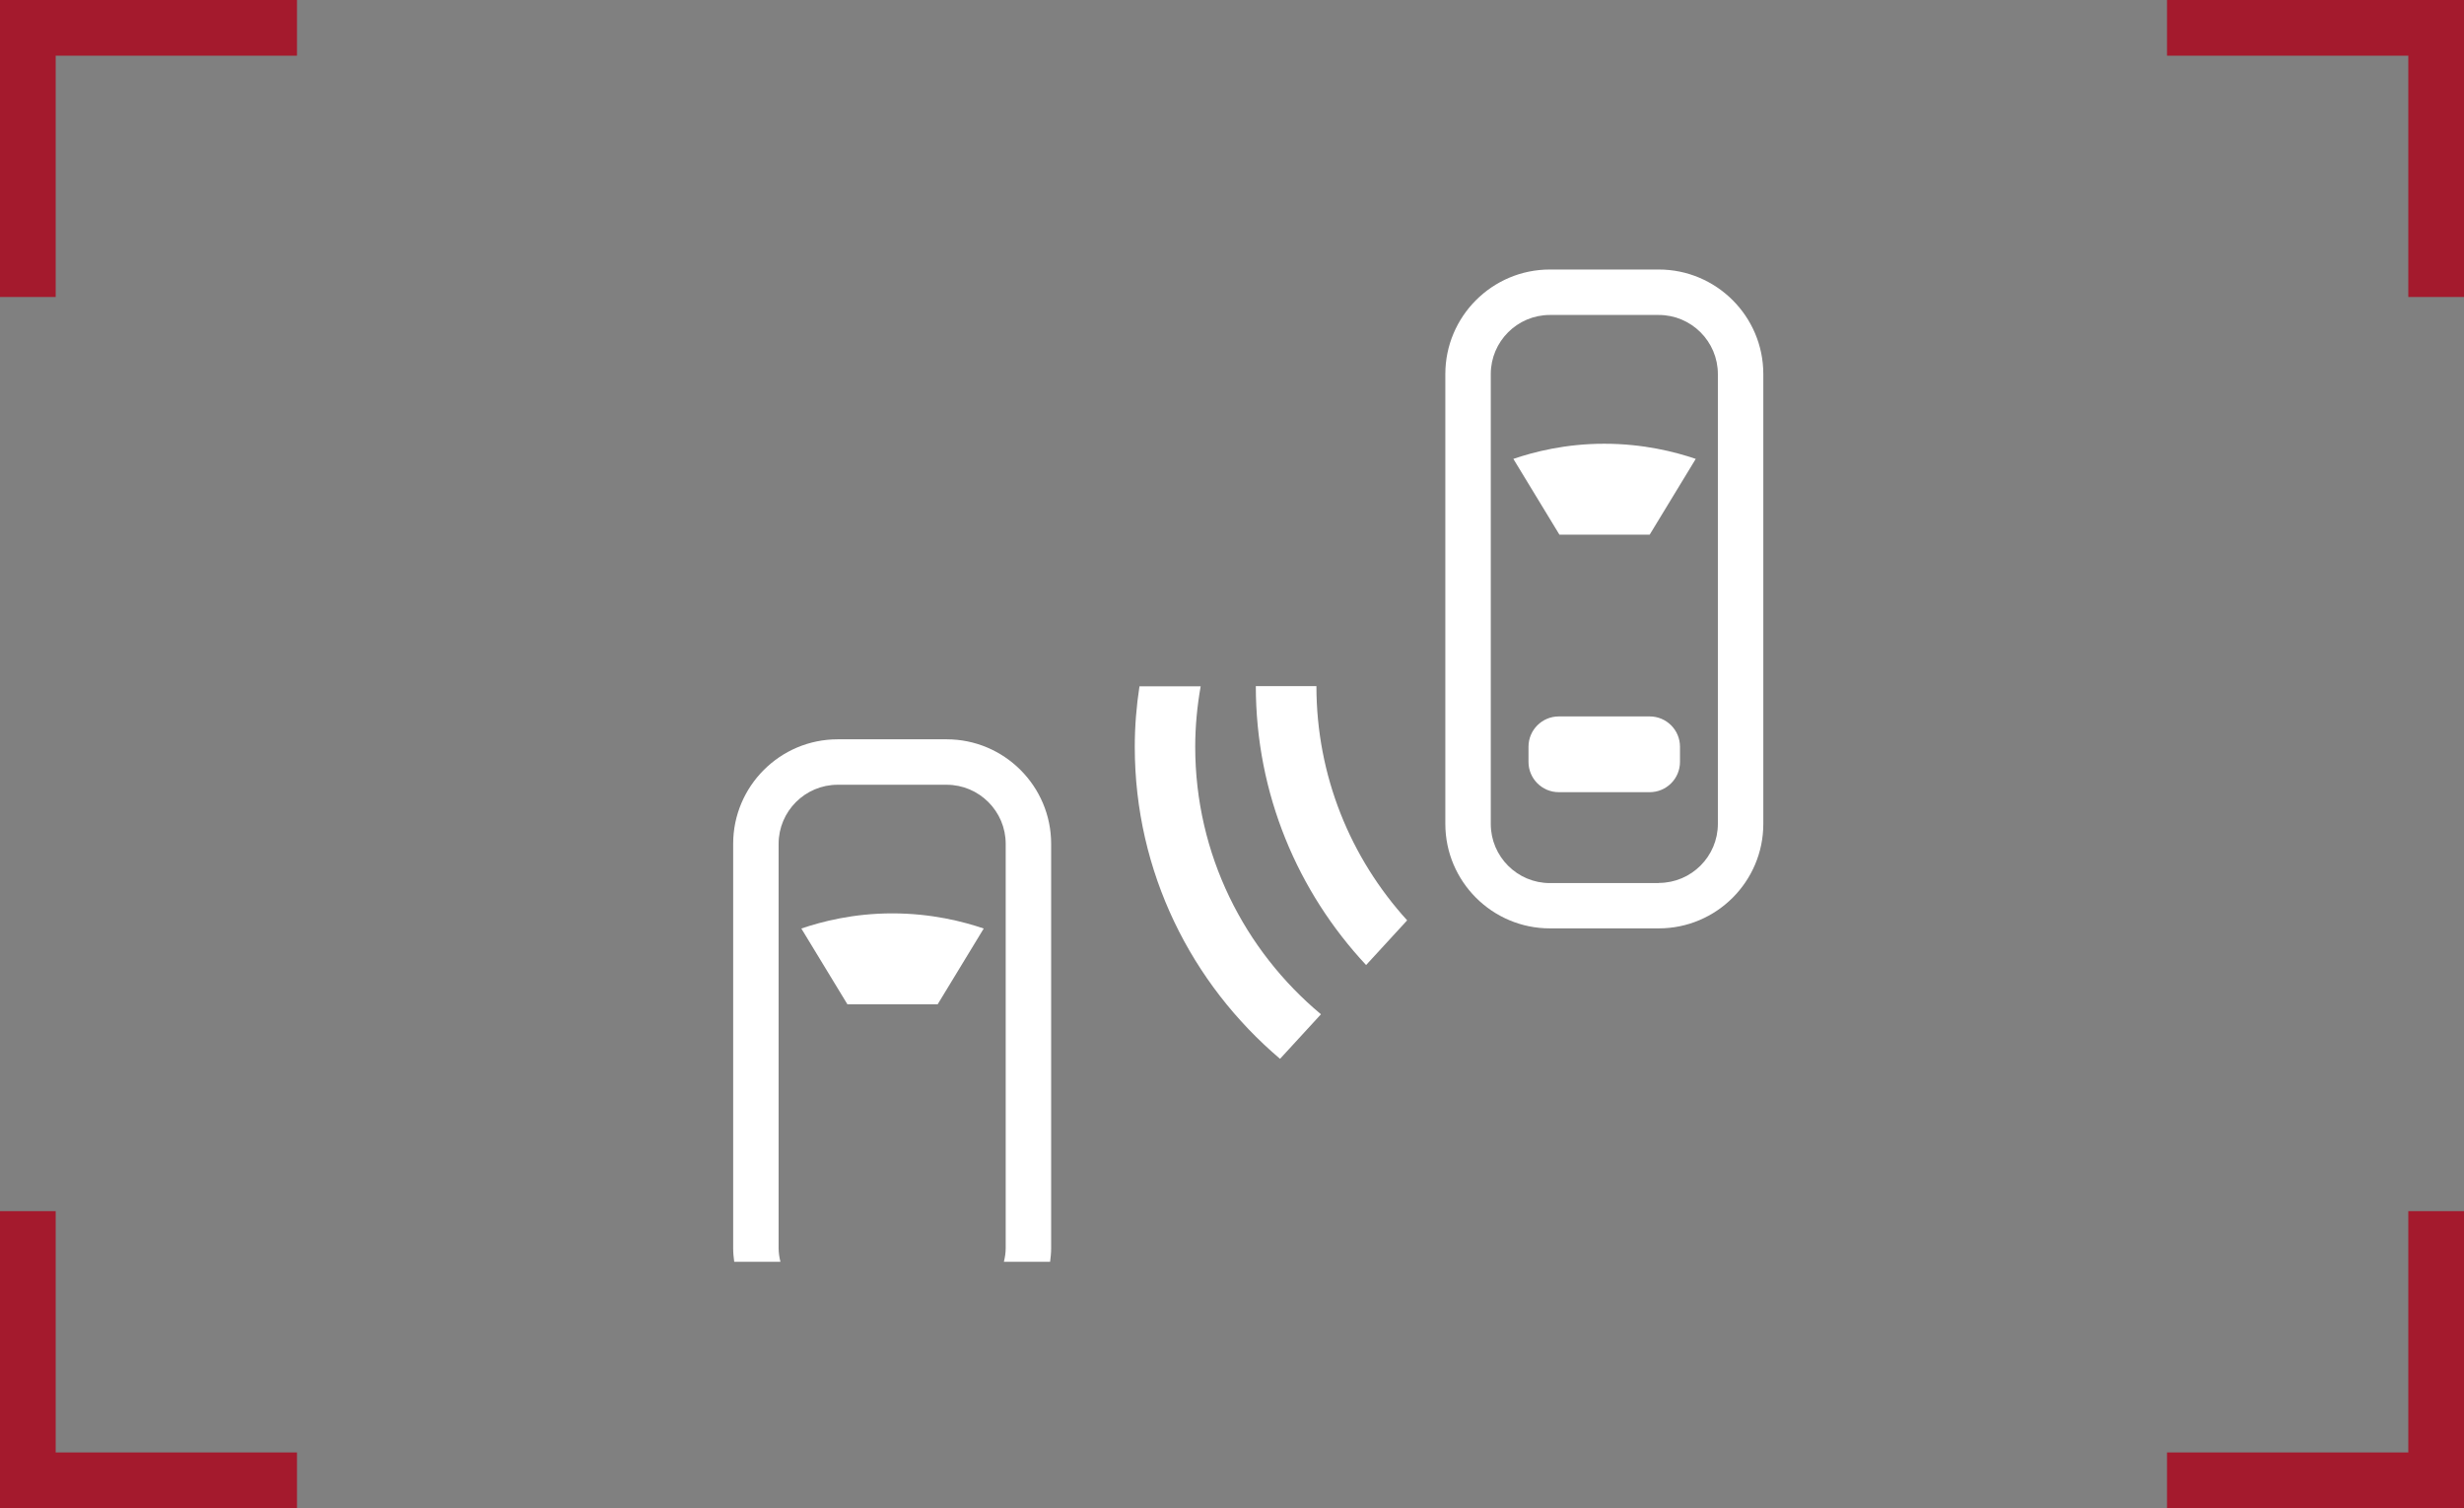 <svg width="531" height="325" viewBox="0 0 531 325" fill="none" xmlns="http://www.w3.org/2000/svg">
<rect x="0" y="0" width="531" height="325" fill="#808080" stroke="none"/>
<path fill-rule="evenodd" clip-rule="evenodd" d="M12 0H0V12V64H12V12H64V0H12Z" fill="#A41A2D"/>
<path fill-rule="evenodd" clip-rule="evenodd" d="M519 0H531V12V64H519V12H467V0H519Z" fill="#A41A2D"/>
<path fill-rule="evenodd" clip-rule="evenodd" d="M0 313V325H12H64V313H12V261H0V313Z" fill="#A41A2D"/>
<path fill-rule="evenodd" clip-rule="evenodd" d="M531 313V325H519H467V313H519V261H531V313Z" fill="#A41A2D"/>
<g clip-path="url(#clip0_5_30)">
<path d="M168.186 271.919C167.957 270.973 167.794 269.993 167.794 268.981V181.846C167.794 174.827 173.507 169.114 180.526 169.114H204C211.019 169.114 216.732 174.827 216.732 181.846V268.981C216.732 269.993 216.569 270.973 216.34 271.919H226.298C226.428 270.94 226.526 269.961 226.526 268.981V181.846C226.526 169.408 216.406 159.32 204 159.32H180.526C168.088 159.32 158 169.44 158 181.846V268.981C158 269.993 158.098 270.973 158.229 271.919H168.186Z" fill="white"/>
<path d="M326.133 98.89C330.54 97.388 337.331 95.625 345.721 95.625C354.177 95.625 361.033 97.388 365.44 98.89C362.143 104.342 358.813 109.761 355.515 115.213H336.058L326.133 98.89Z" fill="white"/>
<path d="M357.473 58.081H334C321.562 58.081 311.474 68.202 311.474 80.608V177.537C311.474 189.975 321.594 200.063 334 200.063H357.473C369.912 200.063 380 189.943 380 177.537V80.608C380 68.169 369.879 58.081 357.473 58.081ZM357.473 190.302H334C326.981 190.302 321.268 184.588 321.268 177.569V80.608C321.268 73.588 326.981 67.875 334 67.875H357.473C364.492 67.875 370.206 73.588 370.206 80.608V177.537C370.206 184.556 364.492 190.269 357.473 190.269V190.302Z" fill="white"/>
<path d="M355.515 154.39H335.926C332.32 154.39 329.397 157.313 329.397 160.919V164.184C329.397 167.79 332.32 170.713 335.926 170.713H355.515C359.121 170.713 362.044 167.79 362.044 164.184V160.919C362.044 157.313 359.121 154.39 355.515 154.39Z" fill="white"/>
<path d="M172.691 200.096C177.098 198.594 183.889 196.831 192.279 196.831C200.735 196.831 207.591 198.594 211.998 200.096C208.701 205.548 205.371 210.967 202.073 216.419H182.616L172.691 200.096Z" fill="white"/>
<path d="M303.247 198.333C291.103 184.98 283.692 167.286 283.692 147.861H270.633C270.633 171.073 279.676 192.195 294.4 207.964L303.247 198.333Z" fill="white"/>
<path d="M275.856 228.173L284.671 218.574C268.151 204.797 257.574 184.099 257.574 160.952C257.574 156.512 257.998 152.138 258.749 147.894H245.559C244.906 152.17 244.547 156.512 244.547 160.952C244.547 187.919 256.757 212.012 275.889 228.205L275.856 228.173Z" fill="white"/>
</g>
<defs>
<clipPath id="clip0_5_30">
<rect width="222" height="213.838" fill="white" transform="translate(158 58.081)"/>
</clipPath>
</defs>
</svg>
